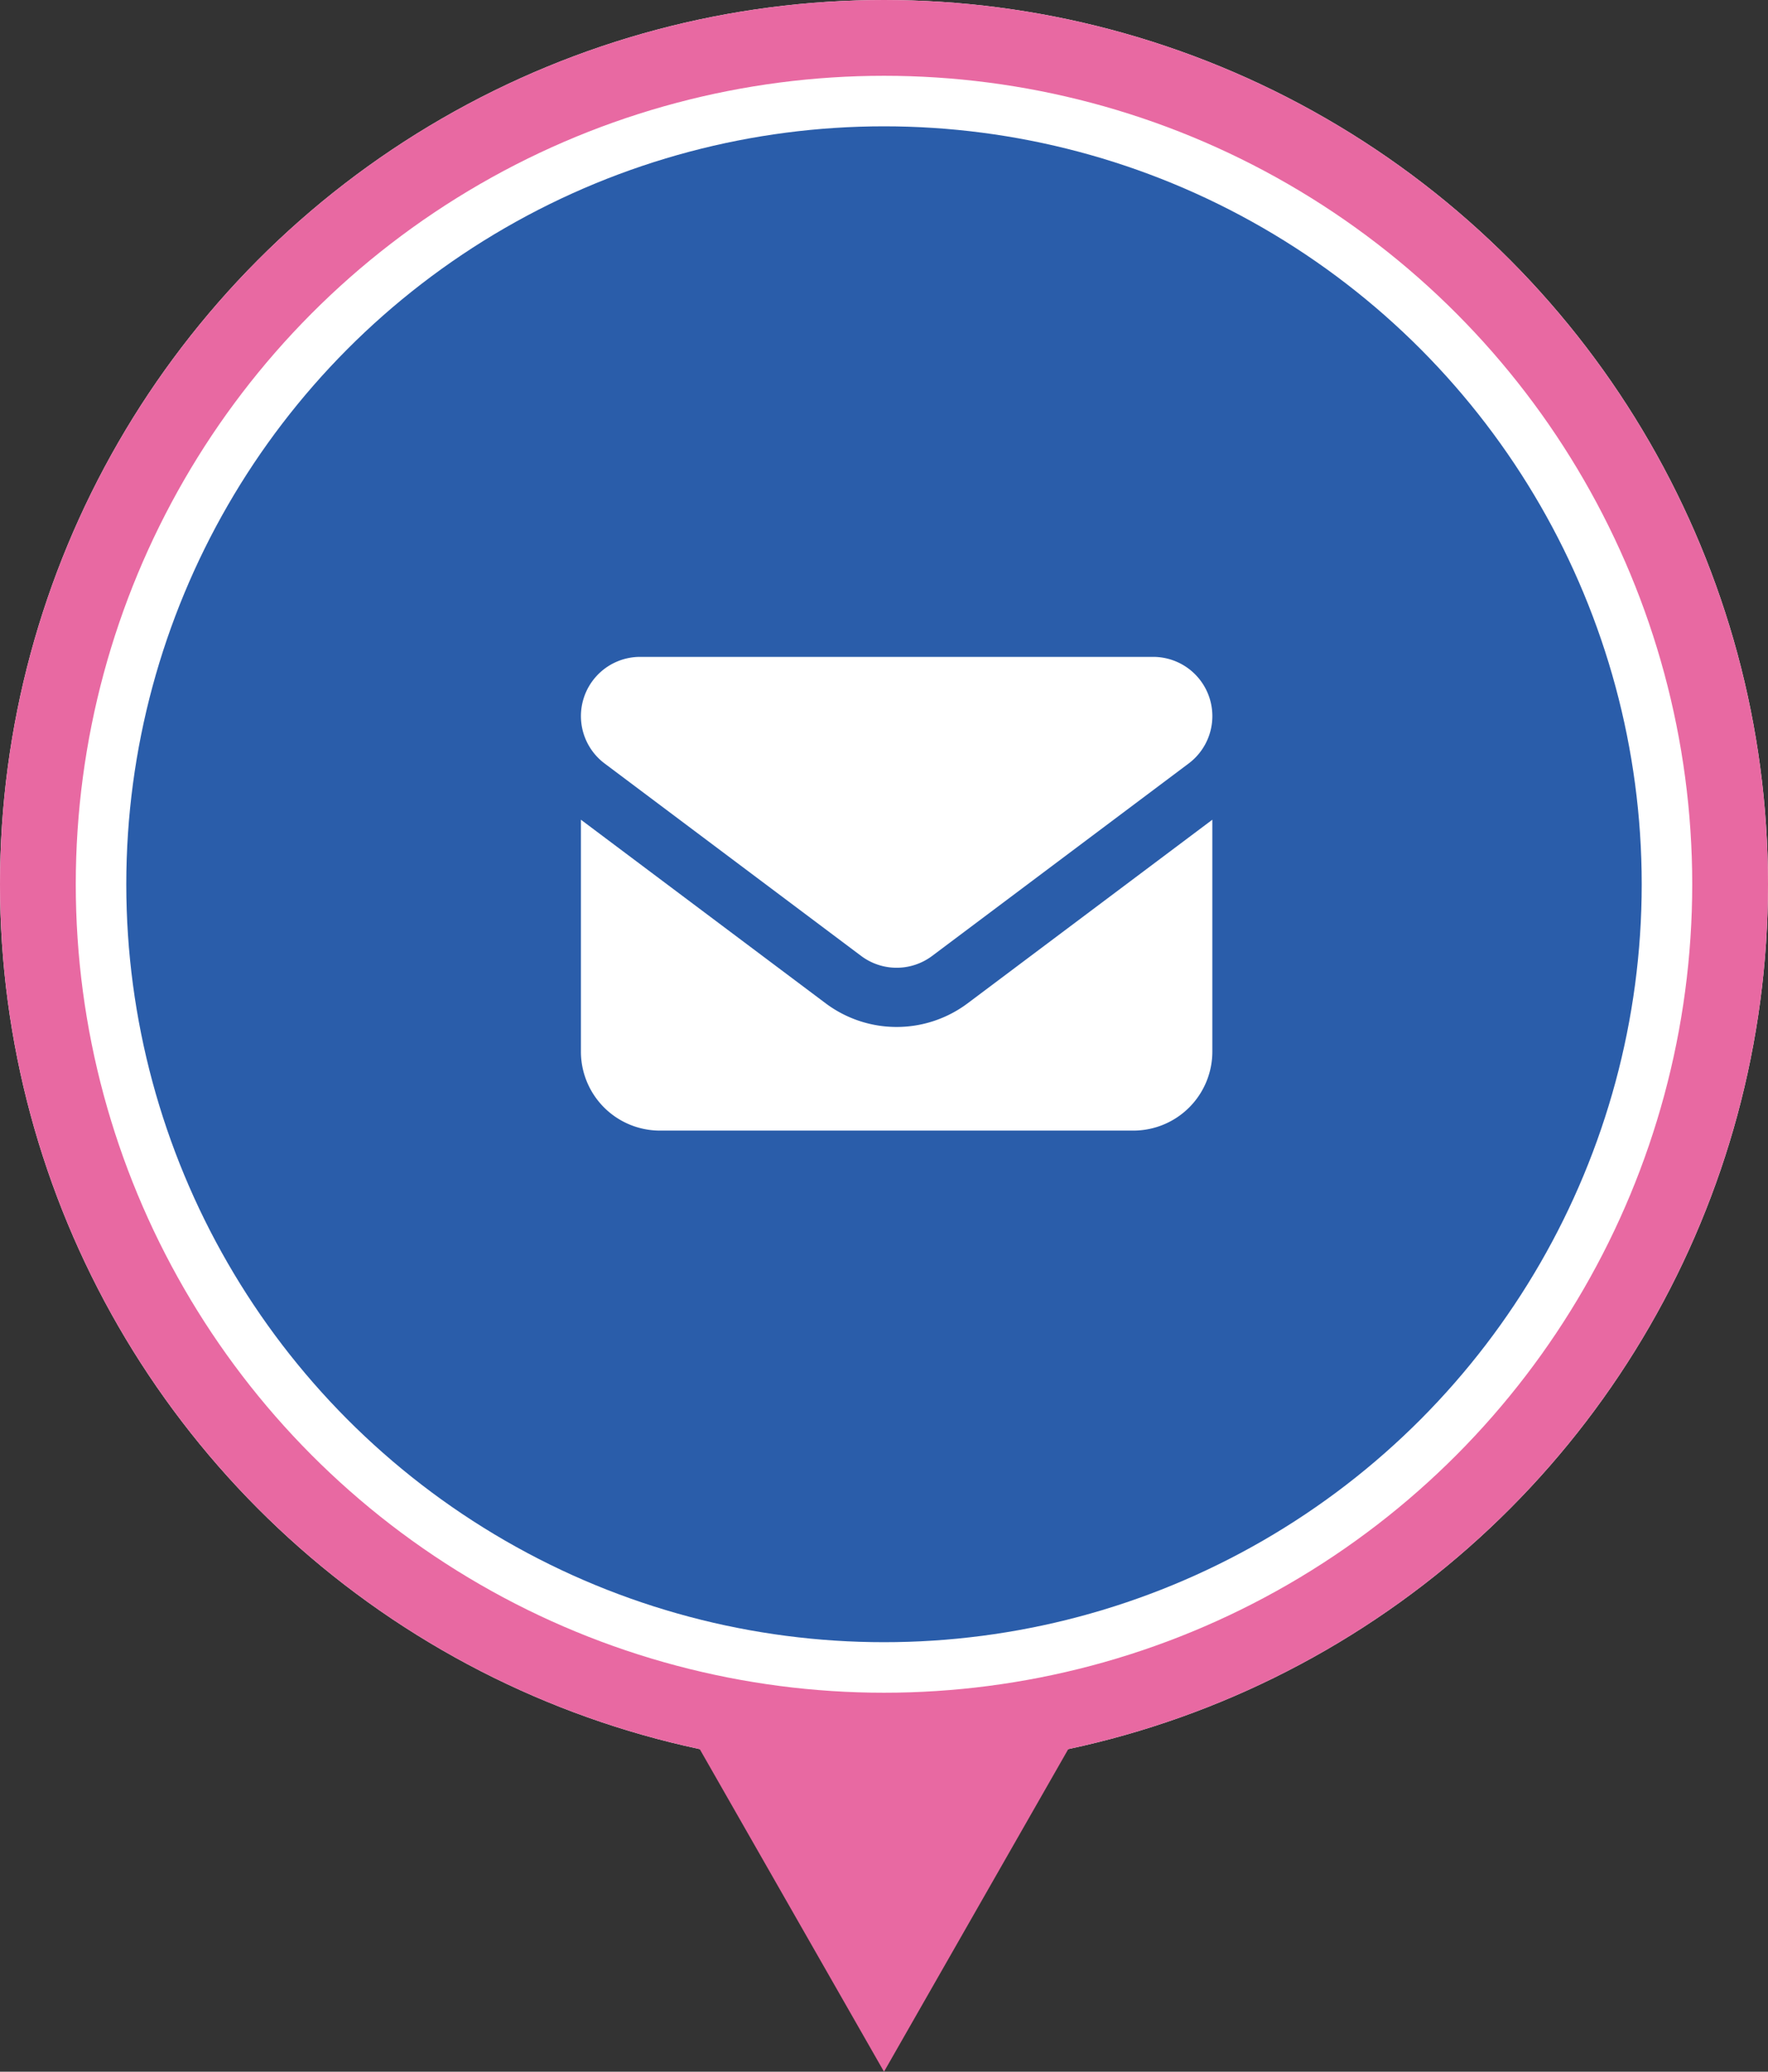 <svg xmlns="http://www.w3.org/2000/svg" width="70" height="82" viewBox="0 0 70 82">
  <rect x="0" y="0" width="70" height="82" fill="#333333" stroke="none"/>
  <g id="グループ_76030" data-name="グループ 76030" transform="translate(-705 -5639)">
    <circle id="楕円形_60" data-name="楕円形 60" cx="35" cy="35" r="35" transform="translate(705 5639)" fill="#fff"/>
    <circle id="楕円形_21" data-name="楕円形 21" cx="30" cy="30" r="30" transform="translate(710 5644)" fill="#2a5daa"/>
    <g id="楕円形_22" data-name="楕円形 22" transform="translate(705 5639)" fill="none" stroke="#e869a2" stroke-width="3">
      <circle cx="35" cy="35" r="35" stroke="none"/>
      <circle cx="35" cy="35" r="33.5" fill="none"/>
    </g>
    <path id="多角形_8" data-name="多角形 8" d="M8,0l8,14H0Z" transform="translate(748 5721) rotate(-180)" fill="#e869a2"/>
    <path id="envelope-solid-full" d="M66.344,128a2.344,2.344,0,0,0-1.406,4.219l10.156,7.617a2.344,2.344,0,0,0,2.813,0l10.156-7.617A2.344,2.344,0,0,0,86.656,128ZM64,134.445v9.18a3.128,3.128,0,0,0,3.125,3.125h18.75A3.128,3.128,0,0,0,89,143.625v-9.18l-9.687,7.266a4.688,4.688,0,0,1-5.625,0Z" transform="translate(664 5537)" fill="#fff"/>
  </g>
</svg>
